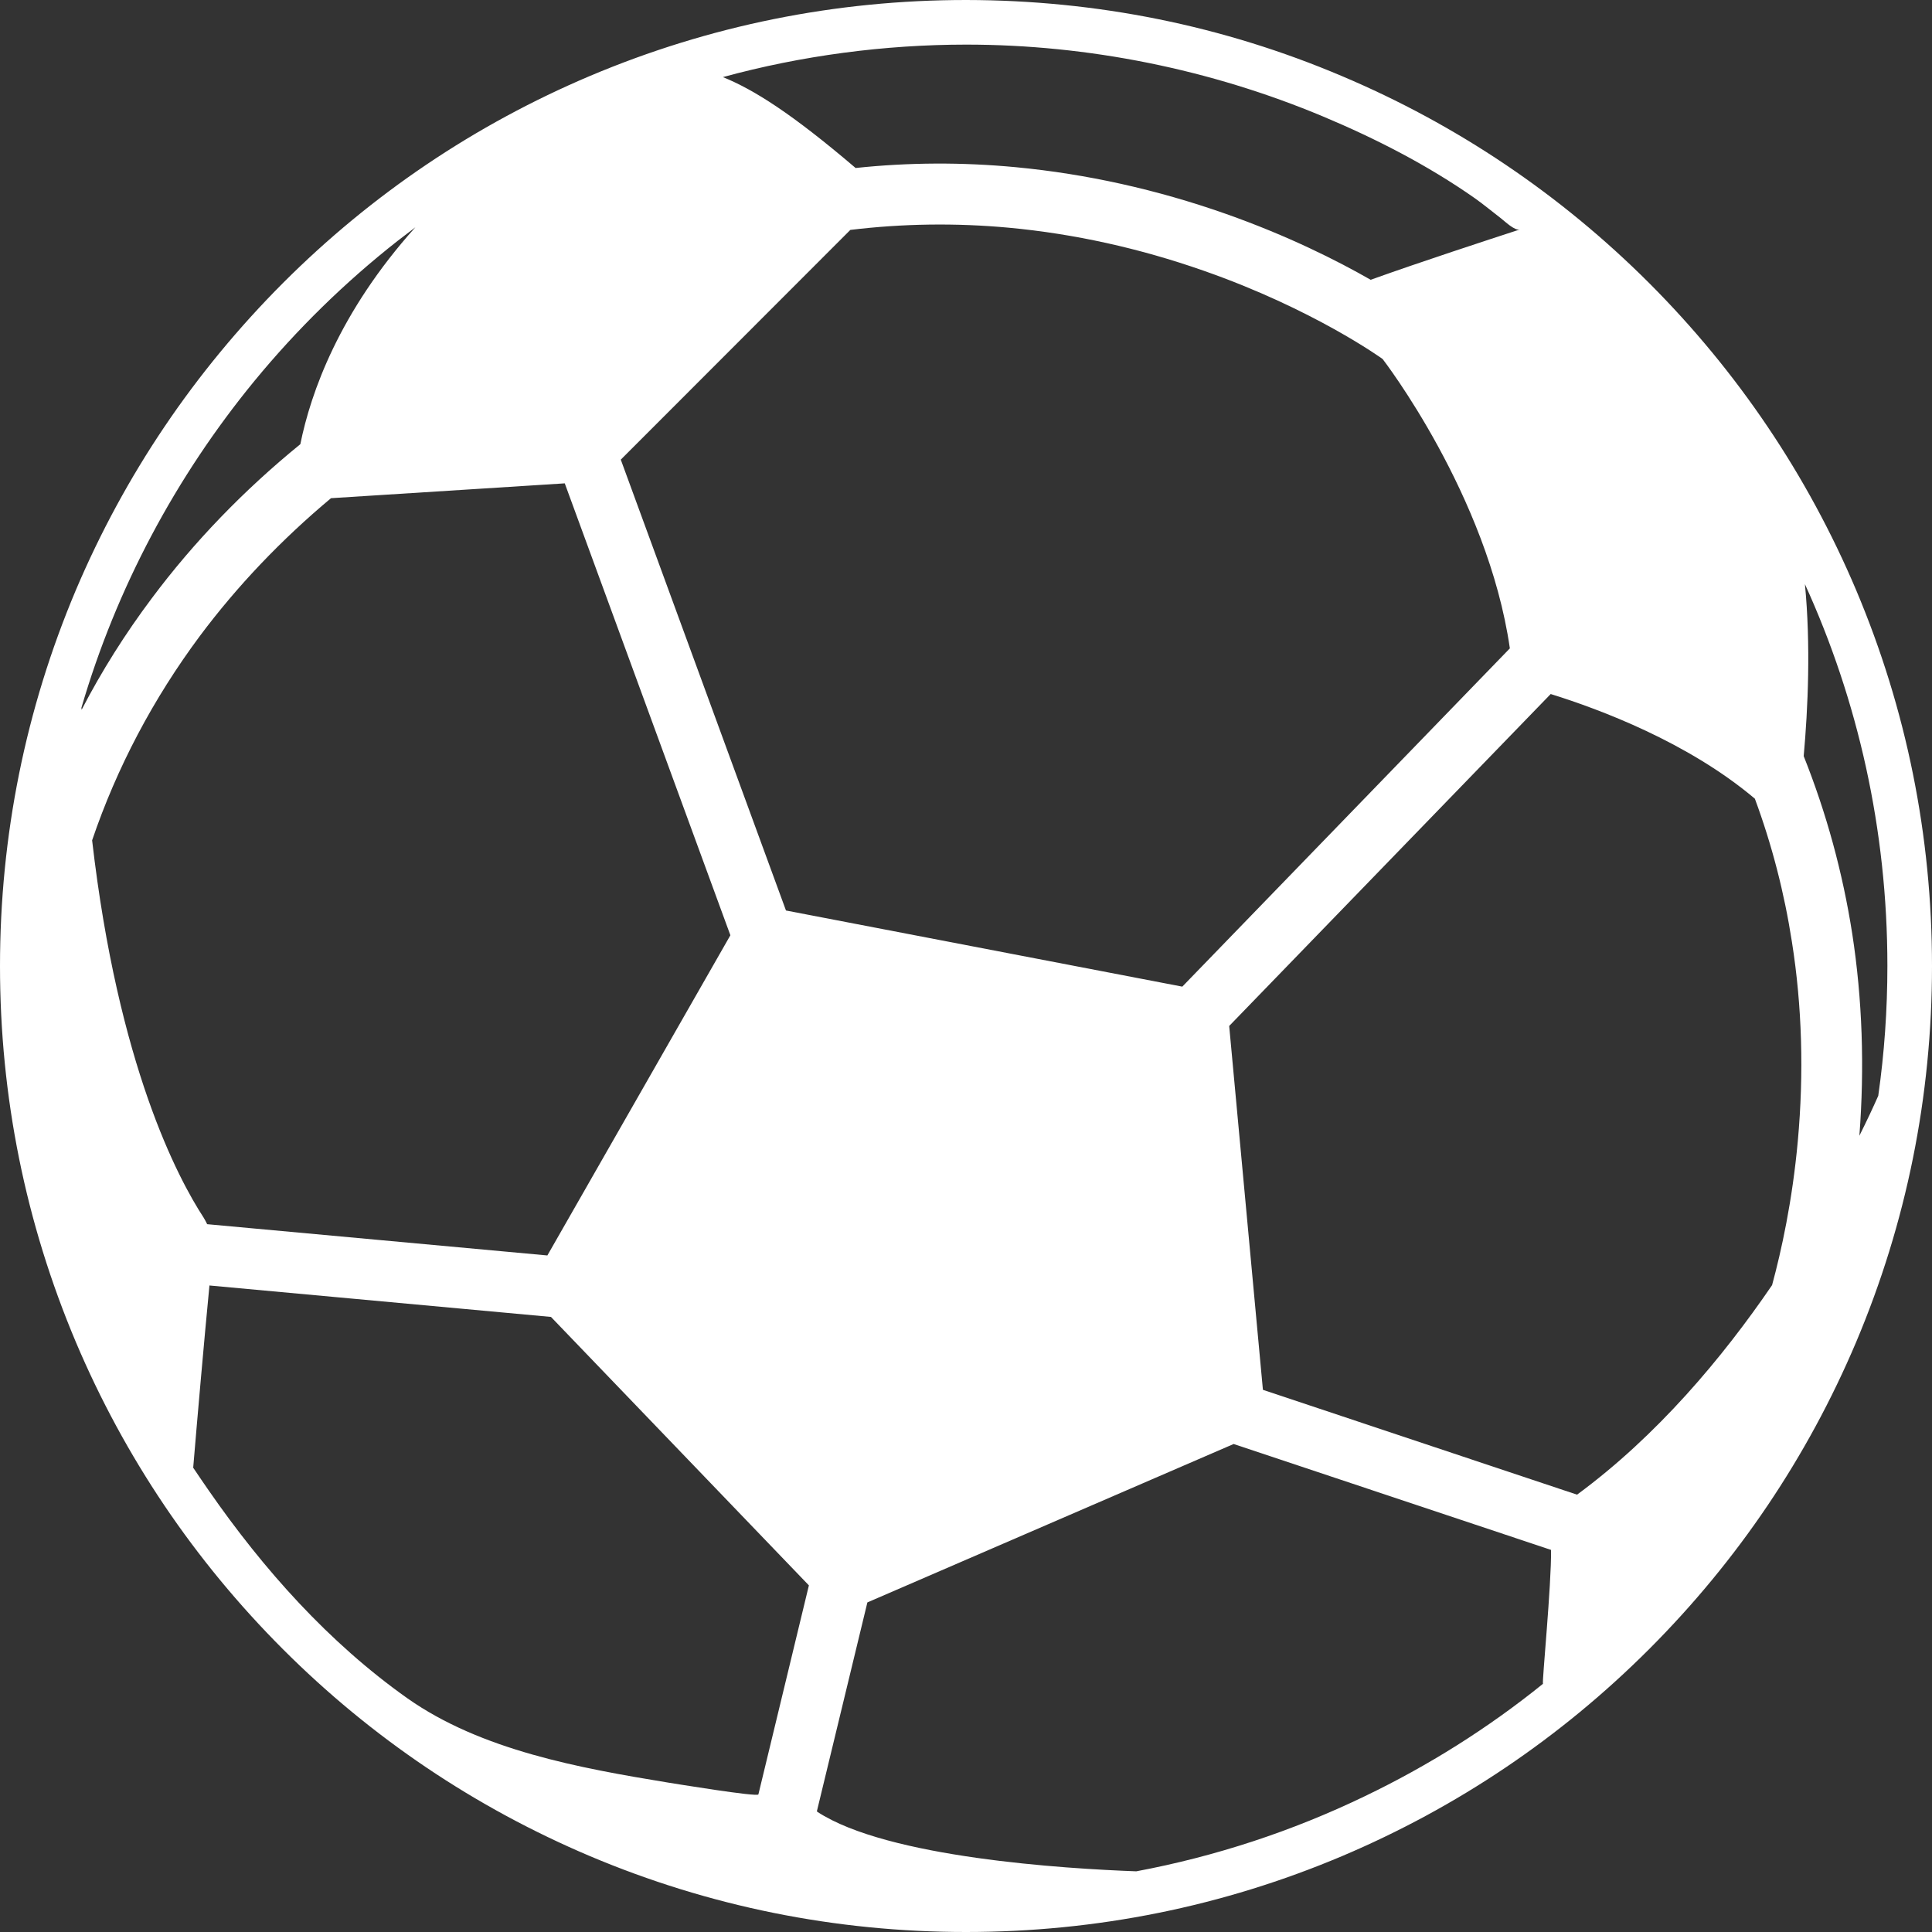 <?xml version="1.0" encoding="UTF-8"?>
<svg width="22px" height="22px" viewBox="0 0 22 22" version="1.1" xmlns="http://www.w3.org/2000/svg" xmlns:xlink="http://www.w3.org/1999/xlink">
    <rect x="0" y="0" width="22" height="22" fill="#333333" stroke="none"/>
    <!-- Generator: Sketch 52.5 (67469) - http://www.bohemiancoding.com/sketch -->
    <title>Untitled</title>
    <desc>Created with Sketch.</desc>
    <g id="Page-1" stroke="none" stroke-width="1" fill="none" fill-rule="evenodd">
        <path d="M18.776,3.221 C17.766,2.211 16.59,1.419 15.28,0.864 C13.923,0.291 12.484,0 10.998,0 C9.514,0.002 8.074,0.291 6.718,0.867 C5.408,1.421 4.231,2.214 3.221,3.223 C2.212,4.233 1.419,5.409 0.864,6.719 C0.291,8.076 0,9.515 0,11.001 C0,12.485 0.291,13.926 0.864,15.283 C1.419,16.593 2.212,17.769 3.221,18.779 C4.231,19.789 5.408,20.581 6.718,21.136 C8.074,21.709 9.514,22 11,22 C12.484,22 13.926,21.709 15.282,21.136 C16.592,20.581 17.769,19.789 18.779,18.779 C19.788,17.769 20.581,16.593 21.136,15.283 C21.709,13.926 22,12.487 22,11.001 C22,9.518 21.709,8.076 21.136,6.719 C20.579,5.407 19.786,4.233 18.776,3.221 Z M4.911,2.484 C5.01,2.408 5.107,2.327 5.209,2.255 C5.743,1.881 6.334,1.578 6.935,1.326 C8.215,0.79 9.607,0.508 10.998,0.508 C11.924,0.508 12.874,0.633 13.768,0.878 C13.415,1.021 12.983,1.294 12.257,1.913 C11.654,1.849 11.044,1.846 10.432,1.904 C9.632,1.98 8.828,2.158 8.042,2.435 C7.333,2.685 6.771,2.969 6.392,3.186 C5.812,2.978 5.063,2.734 4.693,2.613 C4.751,2.632 4.871,2.514 4.911,2.484 Z M14.931,5.234 L13.05,10.368 L8.537,11.235 L4.807,7.383 C5.059,5.636 6.256,4.088 6.256,4.088 C6.263,4.083 7.044,3.519 8.296,3.082 C9.026,2.826 9.771,2.662 10.512,2.593 C11.118,2.537 11.721,2.546 12.317,2.618 L14.931,5.234 Z M0.908,10.634 C0.793,11.38 0.767,12.154 0.827,12.933 C0.737,12.753 0.666,12.6 0.612,12.478 C0.543,11.995 0.508,11.5 0.508,10.997 C0.508,9.448 0.843,7.976 1.447,6.652 C1.38,7.346 1.412,8.064 1.461,8.61 C1.202,9.259 1.017,9.936 0.908,10.634 Z M1.821,14.634 C1.715,14.243 1.59,13.675 1.528,12.993 C1.458,12.224 1.479,11.459 1.595,10.726 C1.682,10.165 1.823,9.619 2.017,9.095 C2.778,8.452 3.785,8.076 4.342,7.903 L8.003,11.683 L7.619,15.826 L4.042,17.02 C3.131,16.35 2.387,15.463 1.821,14.634 Z M12.692,20.632 C11.894,21.154 9.879,21.279 9.061,21.309 C8.16,21.14 7.284,20.852 6.459,20.454 C5.738,20.108 5.054,19.678 4.43,19.174 C4.442,19.153 4.333,18.051 4.338,17.649 L7.952,16.443 L12.123,18.247 L12.698,20.625 C12.694,20.63 12.692,20.632 12.692,20.632 Z M19.622,16.974 C19,17.871 18.256,18.705 17.362,19.338 C16.523,19.93 15.4,20.133 14.402,20.297 C14.325,20.309 13.371,20.466 13.364,20.433 L12.789,18.053 L15.726,14.996 L19.615,14.638 C19.675,15.257 19.754,16.161 19.8,16.713 C19.74,16.801 19.682,16.889 19.622,16.974 Z M19.682,13.864 C19.668,13.887 19.654,13.913 19.641,13.94 L15.767,14.296 L13.683,10.65 L15.569,5.504 L18.231,5.673 C18.797,6.146 19.299,6.673 19.724,7.242 C20.255,7.956 20.669,8.739 20.951,9.569 C20.655,12.138 19.973,13.418 19.682,13.864 Z M21.071,8.083 C20.842,7.641 20.574,7.216 20.271,6.812 C19.793,6.172 19.225,5.583 18.58,5.058 C18.462,4.473 18.138,3.554 17.27,2.588 C17.286,2.6 17.302,2.613 17.318,2.625 C17.371,2.664 17.422,2.706 17.475,2.745 C18.074,3.216 18.619,3.75 19.102,4.337 C19.999,5.43 20.676,6.699 21.073,8.06 C21.071,8.069 21.071,8.076 21.071,8.083 Z" id="Shape" fill="#FFFFFF" fill-rule="nonzero" transform="translate(11, 11) scale(-1, 1) translate(-11, -11) "></path>
    </g>
</svg>